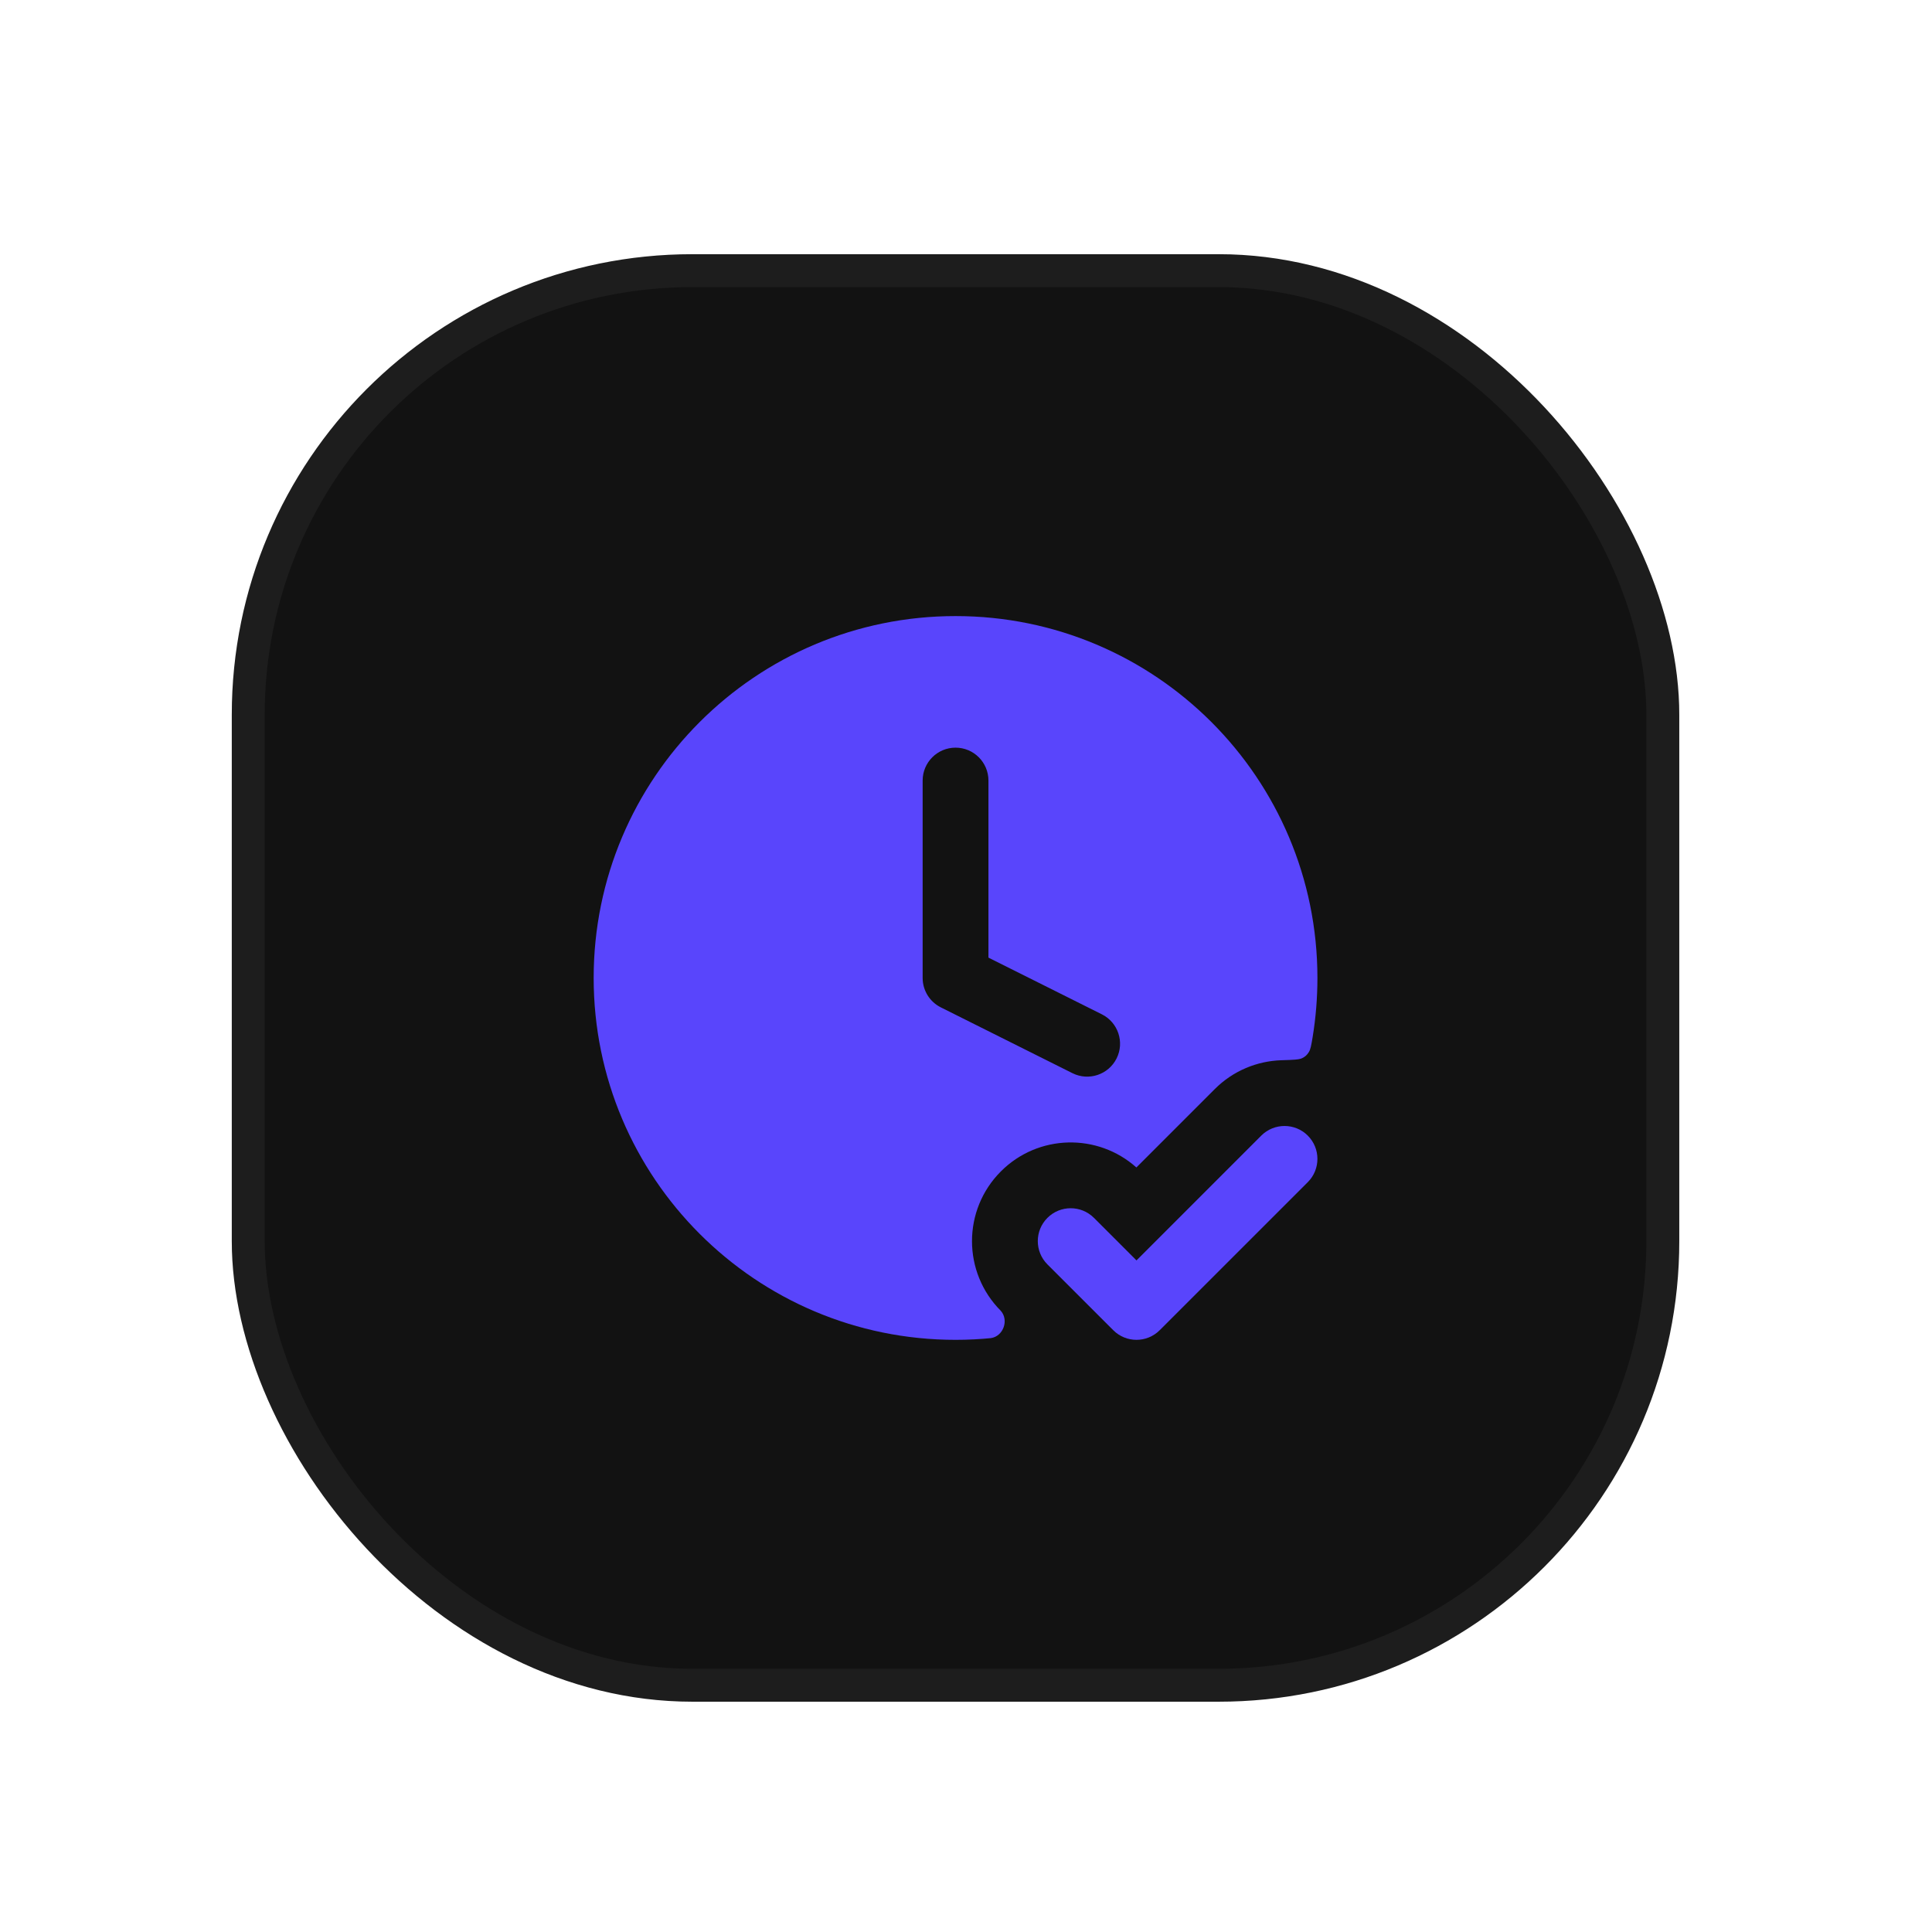 <svg width="68" height="68" viewBox="0 0 68 68" fill="none" xmlns="http://www.w3.org/2000/svg">
<g filter="url(#filter0_d_2_3250)">
<rect x="8.158" y="2" width="50.947" height="50.947" rx="16.21" fill="#121212"/>
<rect x="8.737" y="2.579" width="49.789" height="49.789" rx="15.632" stroke="white" stroke-opacity="0.05" stroke-width="1.158"/>
<path fill-rule="evenodd" clip-rule="evenodd" d="M46.03 33.023C46.482 33.475 46.482 34.209 46.03 34.661L40.819 39.871C40.367 40.324 39.634 40.324 39.182 39.871L36.866 37.556C36.414 37.103 36.414 36.37 36.866 35.918C37.318 35.466 38.051 35.466 38.504 35.918L40.001 37.415L44.392 33.023C44.845 32.571 45.578 32.571 46.03 33.023Z" fill="#5945FC"/>
<path fill-rule="evenodd" clip-rule="evenodd" d="M33.632 14.737C26.598 14.737 20.895 20.439 20.895 27.474C20.895 34.508 26.598 40.211 33.632 40.211C34.064 40.211 34.491 40.189 34.912 40.147C34.947 40.144 34.859 40.152 34.868 40.151C35.315 40.094 35.524 39.507 35.215 39.179C35.209 39.173 35.242 39.206 35.229 39.193C33.872 37.837 33.872 35.637 35.229 34.281C36.538 32.971 38.633 32.926 39.997 34.144L42.755 31.386C43.405 30.736 44.249 30.397 45.1 30.37C45.511 30.357 45.716 30.351 45.826 30.299C45.936 30.246 45.996 30.193 46.062 30.091C46.129 29.989 46.152 29.845 46.2 29.558C46.311 28.88 46.369 28.183 46.369 27.474C46.369 20.439 40.667 14.737 33.632 14.737ZM33.632 19.368C34.272 19.368 34.79 19.887 34.79 20.526V26.758L38.782 28.754C39.354 29.04 39.586 29.735 39.3 30.307C39.014 30.879 38.318 31.111 37.746 30.825L33.114 28.509C32.722 28.313 32.474 27.912 32.474 27.474V20.526C32.474 19.887 32.993 19.368 33.632 19.368Z" fill="#5945FC"/>
</g>
<defs>
<filter id="filter0_d_2_3250" x="0.053" y="0.842" width="67.158" height="67.158" filterUnits="userSpaceOnUse" color-interpolation-filters="sRGB">
<feFlood flood-opacity="0" result="BackgroundImageFix"/>
<feColorMatrix in="SourceAlpha" type="matrix" values="0 0 0 0 0 0 0 0 0 0 0 0 0 0 0 0 0 0 127 0" result="hardAlpha"/>
<feMorphology radius="10.421" operator="erode" in="SourceAlpha" result="effect1_dropShadow_2_3250"/>
<feOffset dy="6.947"/>
<feGaussianBlur stdDeviation="9.263"/>
<feComposite in2="hardAlpha" operator="out"/>
<feColorMatrix type="matrix" values="0 0 0 0 0 0 0 0 0 0 0 0 0 0 0 0 0 0 0.25 0"/>
<feBlend mode="normal" in2="BackgroundImageFix" result="effect1_dropShadow_2_3250"/>
<feBlend mode="normal" in="SourceGraphic" in2="effect1_dropShadow_2_3250" result="shape"/>
</filter>
</defs>
</svg>
